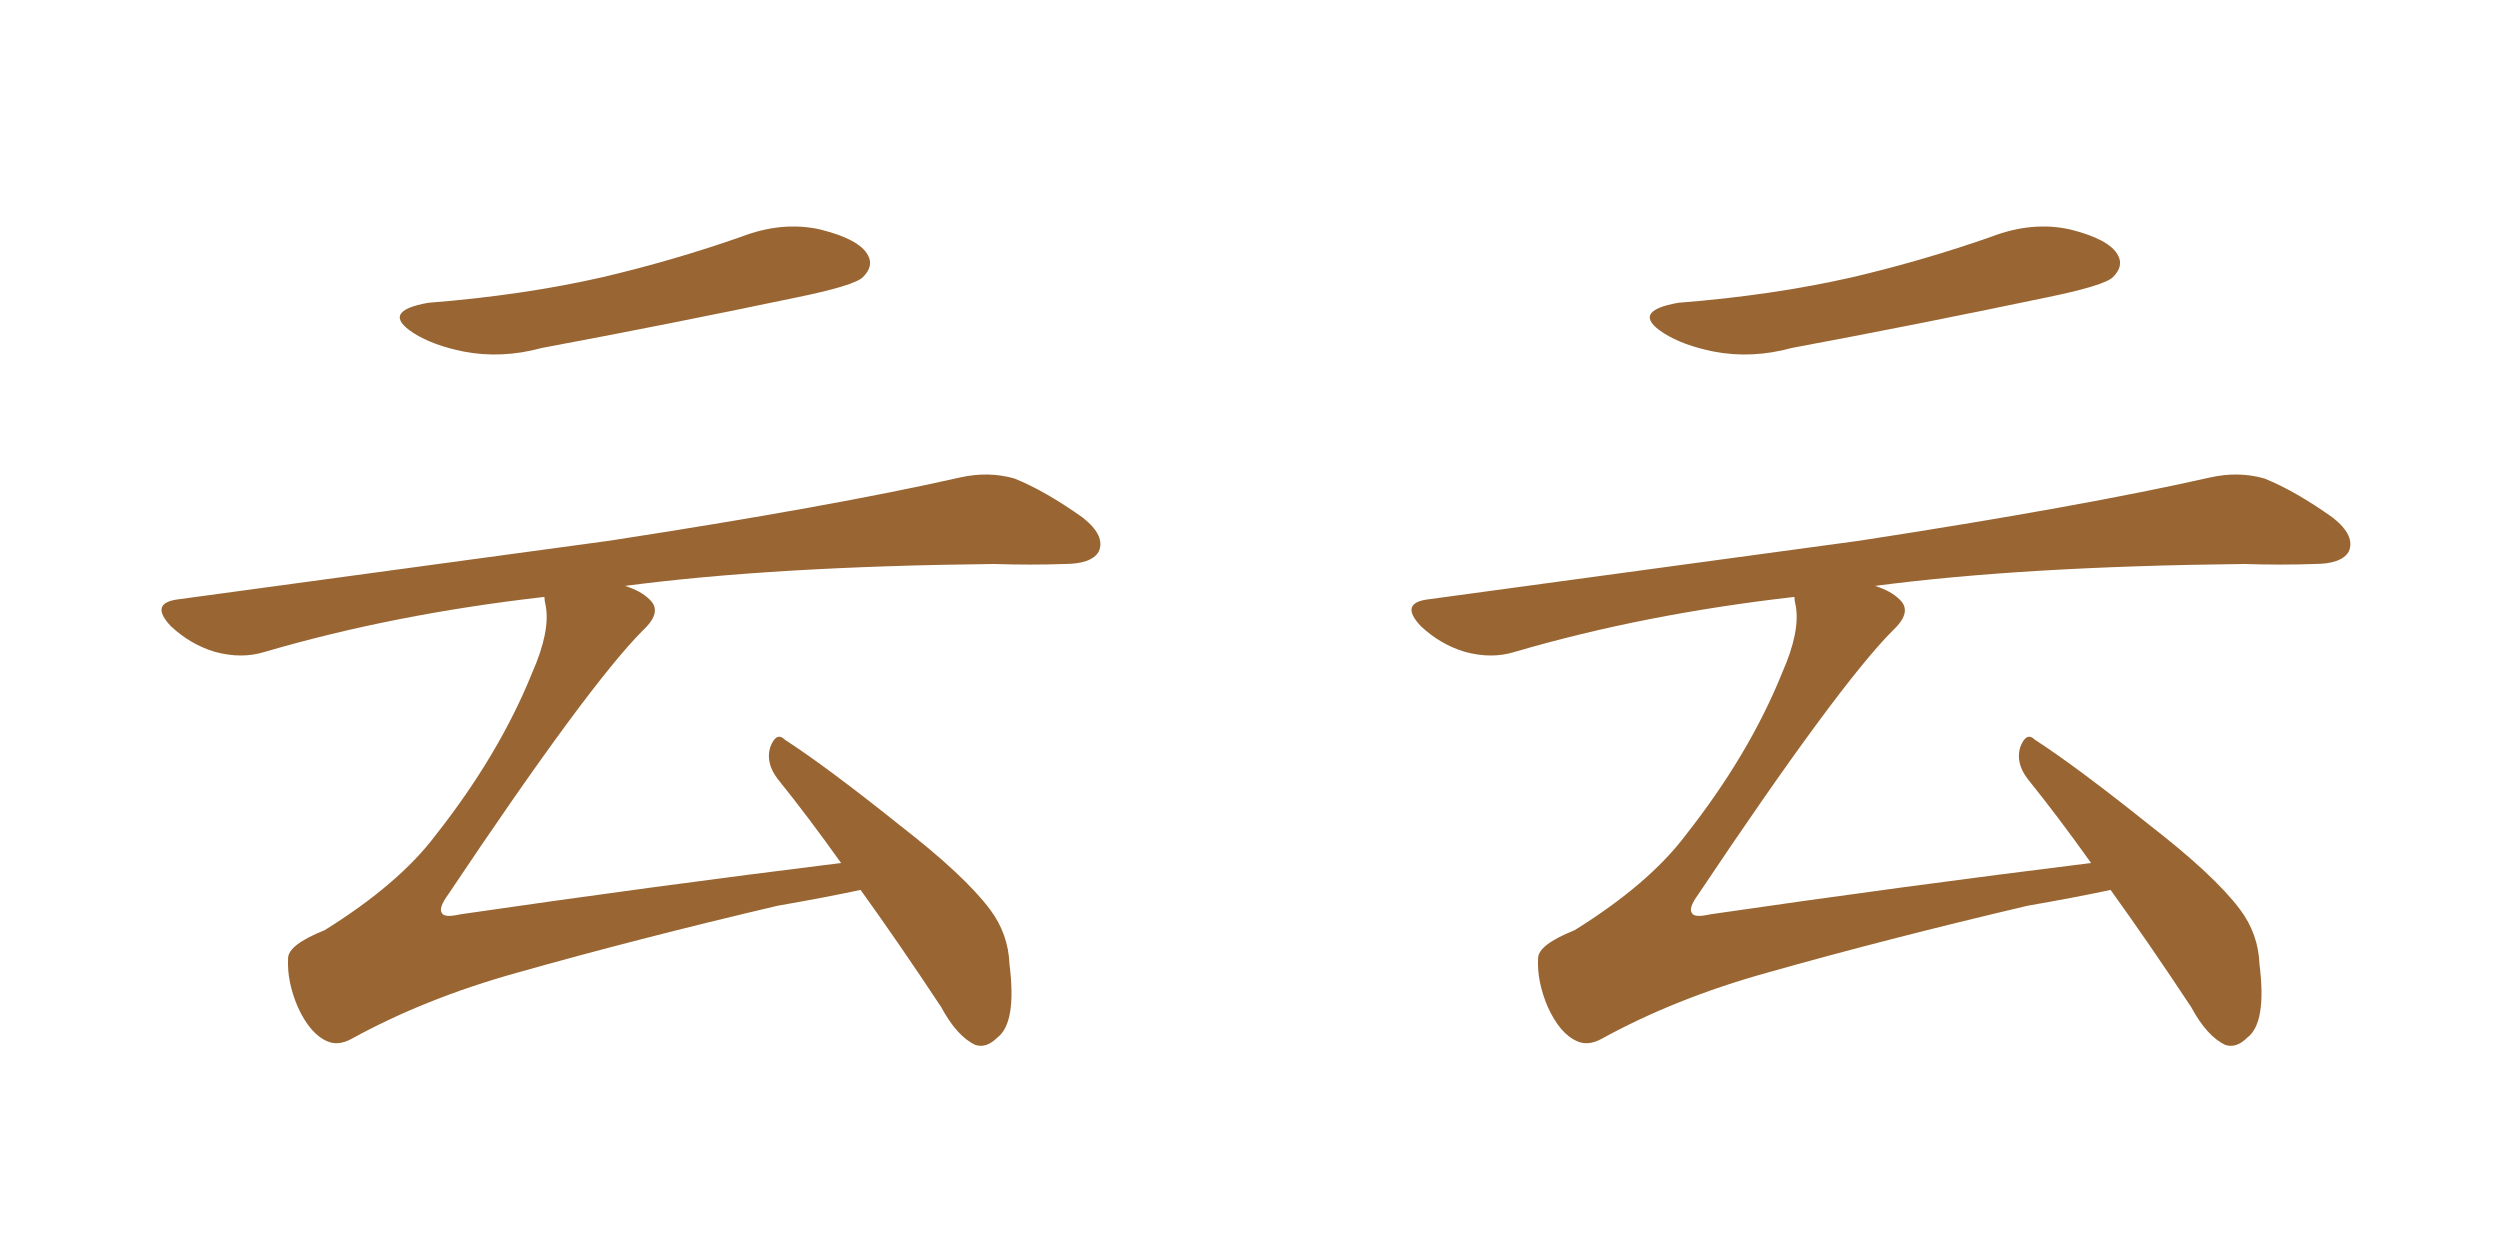 <svg xmlns="http://www.w3.org/2000/svg" xmlns:xlink="http://www.w3.org/1999/xlink" width="300" height="150"><path fill="#996633" padding="10" d="M51.42 36.33L51.42 36.33Q62.70 35.45 72.36 33.25L72.36 33.25Q81.01 31.20 88.92 28.42L88.92 28.42Q93.90 26.51 98.44 27.54L98.44 27.54Q103.13 28.71 104.15 30.62L104.15 30.62Q104.88 31.93 103.56 33.25L103.56 33.25Q102.54 34.28 95.36 35.74L95.36 35.74Q79.98 38.96 65.04 41.75L65.04 41.75Q60.21 43.07 55.66 42.19L55.66 42.19Q52.00 41.46 49.66 39.99L49.66 39.99Q45.56 37.35 51.42 36.33ZM100.93 103.56L100.93 103.56L100.93 103.56Q96.97 98.00 93.31 93.46L93.31 93.46Q91.85 91.55 92.43 89.65L92.43 89.65Q93.16 87.74 94.19 88.77L94.19 88.77Q99.17 91.99 107.96 99.02L107.96 99.02Q115.72 105.03 118.80 109.13L118.80 109.13Q121.00 112.06 121.14 115.72L121.14 115.72Q122.02 122.75 119.68 124.51L119.68 124.51Q118.36 125.83 117.04 125.39L117.04 125.39Q114.84 124.37 112.94 120.85L112.94 120.85Q107.81 113.09 103.27 106.79L103.27 106.79Q99.17 107.67 93.31 108.69L93.31 108.69Q76.46 112.65 61.96 116.75L61.96 116.75Q50.98 119.82 42.19 124.66L42.19 124.66Q40.58 125.54 39.26 124.95L39.26 124.95Q37.21 124.07 35.74 120.85L35.74 120.85Q34.42 117.77 34.57 114.99L34.57 114.99Q34.57 113.38 38.96 111.62L38.96 111.62Q47.90 106.05 52.29 100.20L52.29 100.20Q59.91 90.53 63.87 80.71L63.87 80.71Q66.06 75.73 65.48 72.66L65.48 72.66Q65.33 72.07 65.33 71.63L65.33 71.63Q47.31 73.68 31.79 78.22L31.79 78.22Q29.00 79.10 25.78 78.22L25.78 78.22Q22.85 77.34 20.51 75.15L20.51 75.15Q17.87 72.36 21.39 71.92L21.39 71.92Q49.37 68.12 73.10 64.89L73.10 64.89Q99.76 60.79 115.28 57.28L115.28 57.28Q118.65 56.54 121.73 57.42L121.73 57.42Q125.39 58.89 129.93 62.11L129.93 62.11Q132.71 64.31 131.84 66.21L131.84 66.21Q130.96 67.68 127.73 67.68L127.73 67.68Q123.78 67.82 119.24 67.68L119.24 67.68Q92.72 67.97 75 70.31L75 70.31Q76.90 70.90 77.93 71.92L77.93 71.92Q79.54 73.39 77.20 75.59L77.20 75.59Q70.61 82.18 53.76 107.37L53.76 107.37Q52.59 108.98 53.03 109.57L53.03 109.57Q53.32 110.16 55.22 109.72L55.22 109.72Q78.37 106.35 100.93 103.56ZM201.42 36.33L201.42 36.33Q212.70 35.45 222.36 33.25L222.36 33.25Q231.01 31.20 238.92 28.42L238.92 28.42Q243.90 26.51 248.44 27.54L248.44 27.54Q253.13 28.71 254.15 30.62L254.15 30.62Q254.88 31.93 253.56 33.25L253.56 33.25Q252.54 34.28 245.36 35.74L245.36 35.74Q229.98 38.96 215.04 41.75L215.04 41.75Q210.21 43.07 205.66 42.19L205.66 42.19Q202.00 41.46 199.66 39.99L199.66 39.99Q195.56 37.35 201.42 36.33ZM250.93 103.56L250.93 103.56L250.93 103.56Q246.97 98.00 243.31 93.46L243.31 93.46Q241.85 91.55 242.43 89.65L242.43 89.65Q243.16 87.74 244.19 88.77L244.19 88.77Q249.17 91.99 257.96 99.02L257.96 99.02Q265.72 105.03 268.80 109.13L268.80 109.13Q271.00 112.06 271.14 115.72L271.14 115.72Q272.02 122.75 269.68 124.51L269.68 124.51Q268.36 125.83 267.04 125.39L267.04 125.39Q264.84 124.37 262.94 120.85L262.94 120.85Q257.81 113.09 253.27 106.79L253.27 106.79Q249.17 107.67 243.31 108.69L243.31 108.69Q226.46 112.65 211.96 116.75L211.96 116.75Q200.98 119.82 192.19 124.66L192.19 124.66Q190.58 125.54 189.26 124.95L189.26 124.95Q187.21 124.07 185.74 120.85L185.74 120.85Q184.42 117.77 184.57 114.99L184.57 114.99Q184.57 113.38 188.96 111.62L188.96 111.62Q197.90 106.05 202.29 100.20L202.29 100.20Q209.91 90.53 213.87 80.71L213.87 80.71Q216.06 75.73 215.48 72.66L215.48 72.66Q215.33 72.07 215.33 71.63L215.33 71.63Q197.31 73.68 181.79 78.22L181.79 78.22Q179.00 79.10 175.78 78.22L175.78 78.22Q172.85 77.34 170.51 75.15L170.51 75.15Q167.87 72.36 171.39 71.92L171.39 71.92Q199.37 68.12 223.10 64.89L223.10 64.89Q249.76 60.79 265.28 57.28L265.28 57.28Q268.65 56.54 271.73 57.42L271.73 57.42Q275.39 58.89 279.93 62.11L279.93 62.11Q282.71 64.31 281.84 66.21L281.84 66.21Q280.96 67.68 277.73 67.68L277.73 67.68Q273.78 67.82 269.24 67.68L269.24 67.68Q242.72 67.97 225 70.31L225 70.31Q226.90 70.90 227.93 71.92L227.93 71.92Q229.54 73.39 227.20 75.59L227.20 75.59Q220.61 82.18 203.76 107.37L203.76 107.37Q202.59 108.98 203.03 109.57L203.03 109.57Q203.32 110.16 205.22 109.72L205.22 109.72Q228.37 106.35 250.93 103.56Z"/></svg>